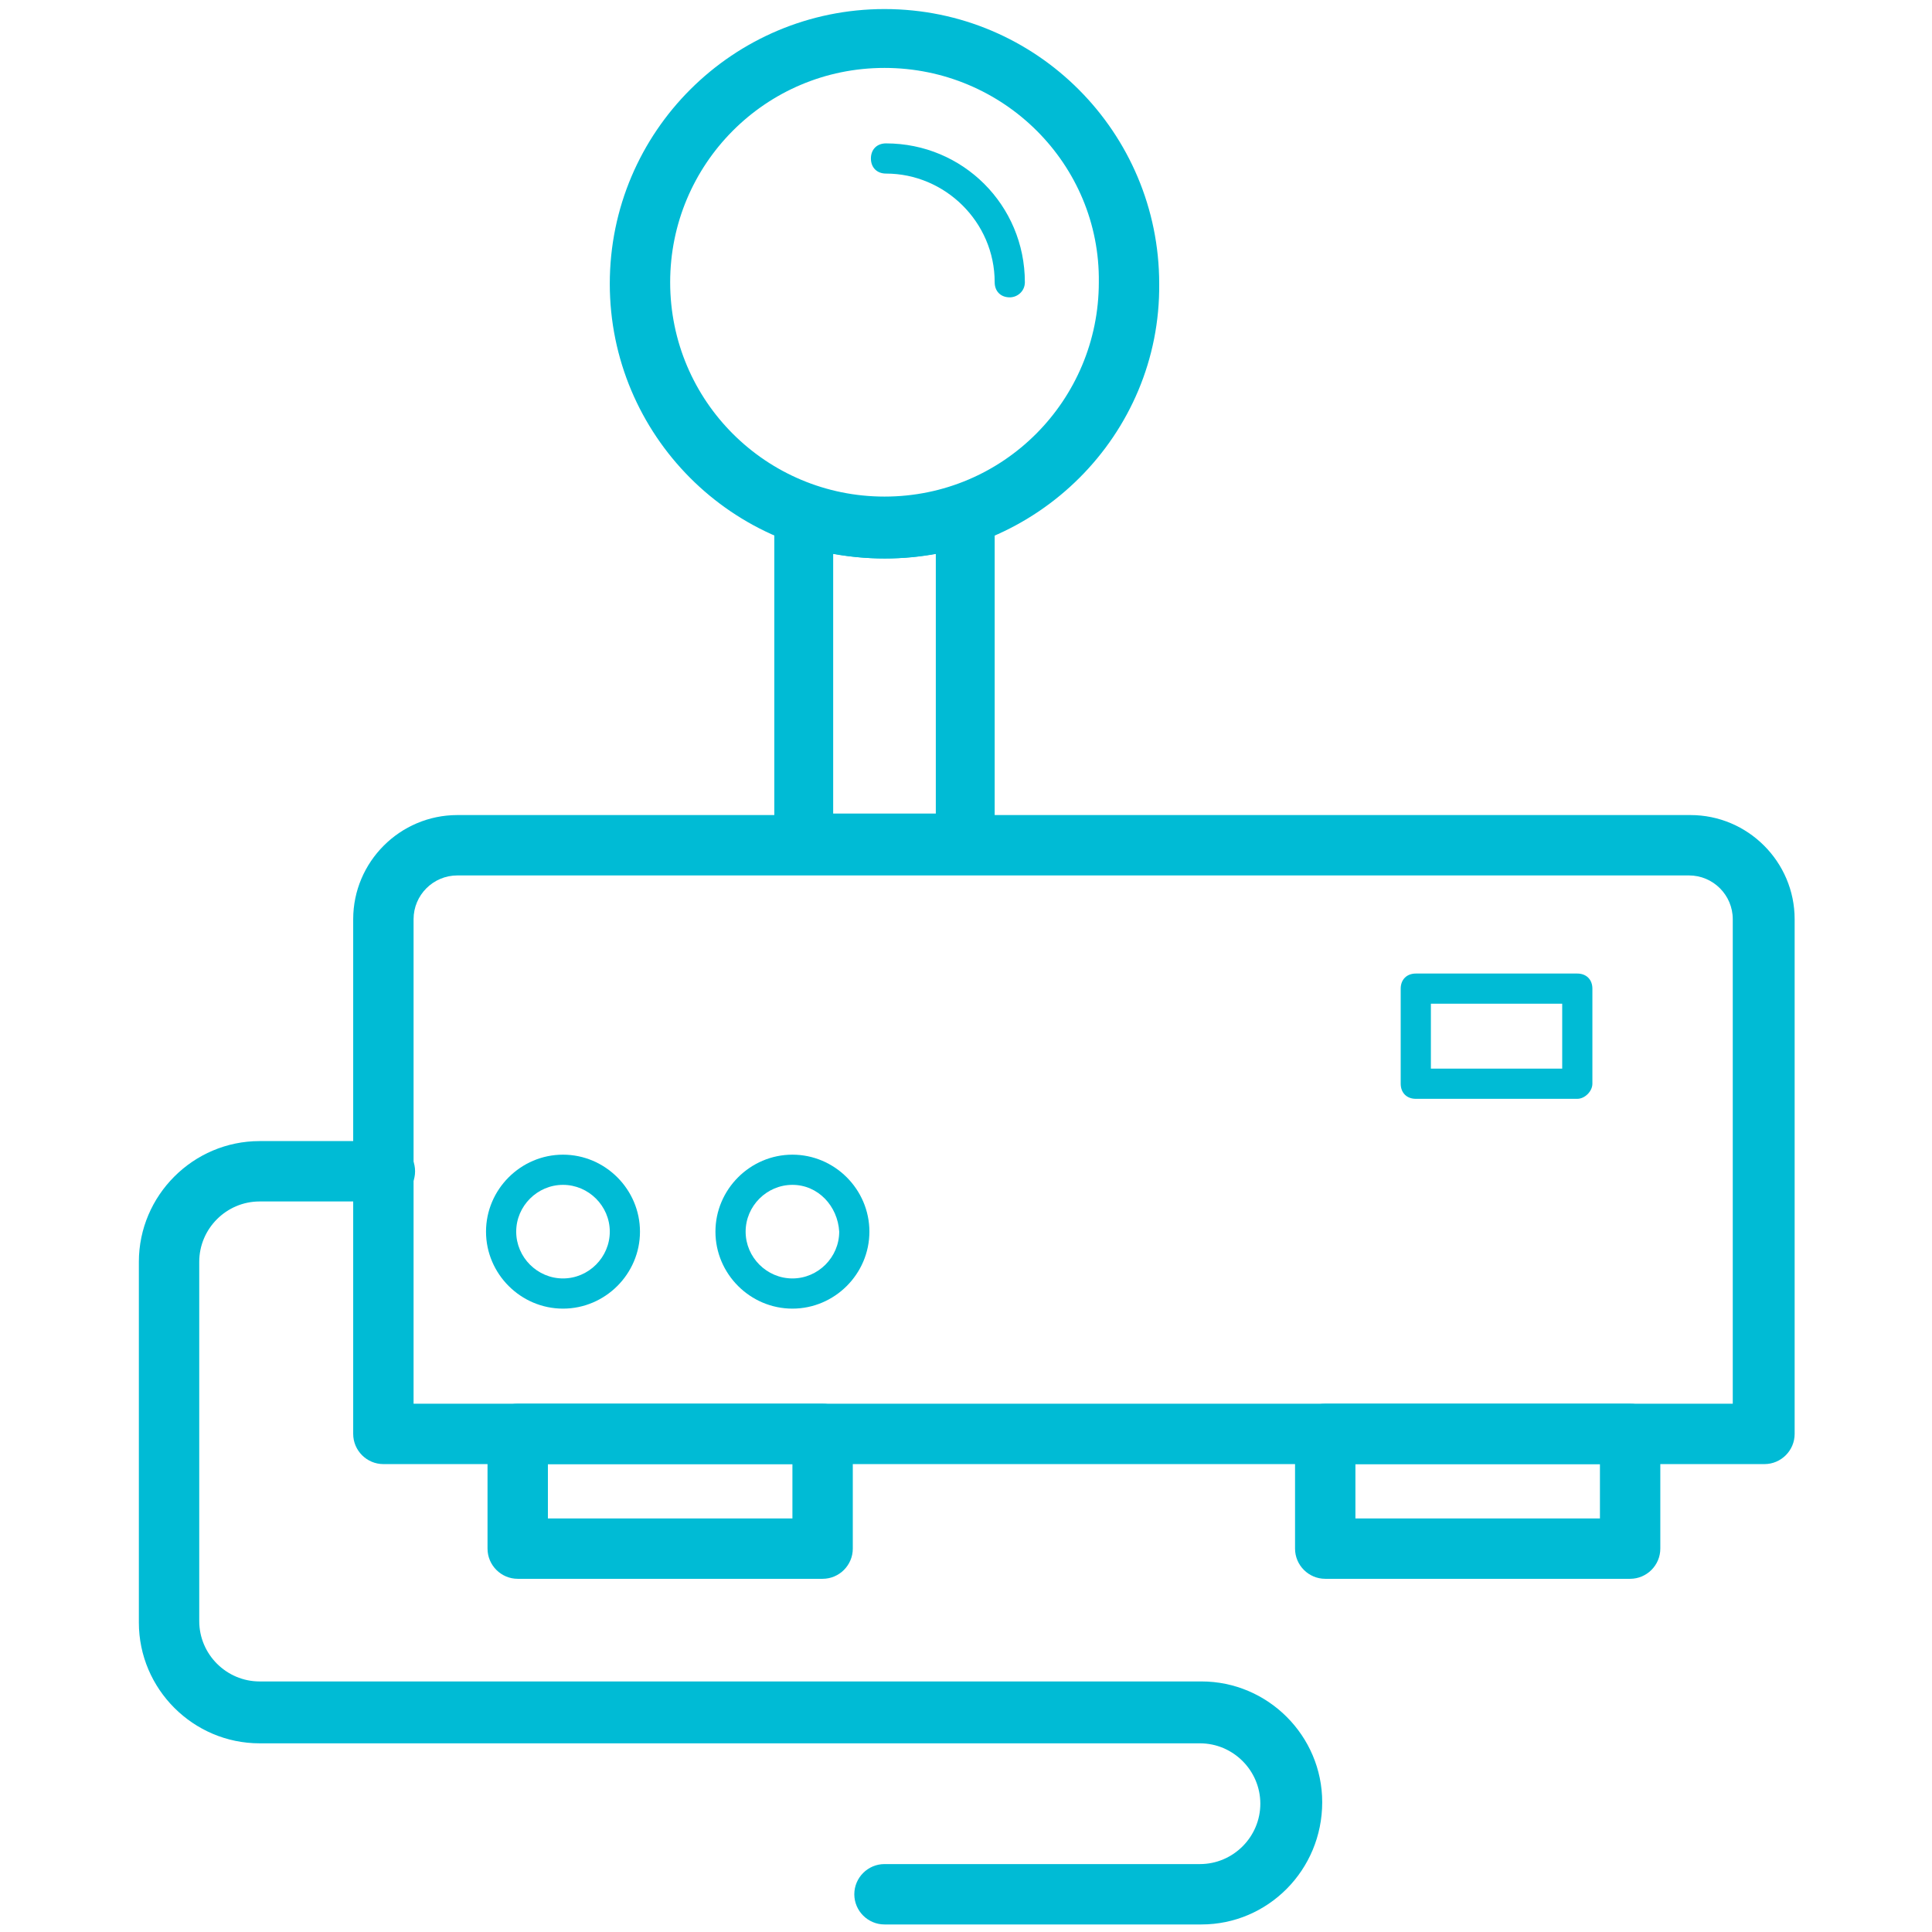 <?xml version="1.0" standalone="no"?><!DOCTYPE svg PUBLIC "-//W3C//DTD SVG 1.1//EN" "http://www.w3.org/Graphics/SVG/1.1/DTD/svg11.dtd"><svg t="1740295819459" class="icon" viewBox="0 0 1024 1024" version="1.1" xmlns="http://www.w3.org/2000/svg" p-id="5913" xmlns:xlink="http://www.w3.org/1999/xlink" width="200" height="200"><path d="M468.8 296c-80.8 0-145.6-65.6-145.6-145.6C323.2 69.6 388.8 4.8 468.8 4.8c80.8 0 145.6 65.6 145.6 145.6 0.8 80-64.8 145.6-145.6 145.6z m0-260c-63.2 0-113.6 51.2-113.6 113.6 0 63.2 51.2 113.6 113.6 113.6 63.2 0 113.6-51.2 113.6-113.6 0.8-62.4-50.4-113.6-113.6-113.6z" fill="#00bbd5" p-id="5914"></path><path d="M535.2 157.6c-4.8 0-8-3.2-8-8 0-32-26.4-57.6-57.6-57.6-4.8 0-8-3.2-8-8s3.2-8 8-8c40.8 0 73.6 32.8 73.6 73.6 0 4.8-4 8-8 8zM512 463.2H426.4c-8.8 0-16-7.2-16-16V272.8c0-4.8 2.4-10.4 6.4-12.8 4-3.2 9.6-4 14.4-2.4 24.8 8.8 50.4 8.8 75.2 0 4.8-1.6 10.4-0.8 14.4 2.4s6.4 8 6.4 12.8V448c0.8 8.8-6.4 15.2-15.2 15.2z m-69.6-32H496V293.6c-17.6 3.2-36 3.2-54.4 0v137.6z" fill="#00bbd5" p-id="5915"></path><path d="M935.2 776H203.2c-8.8 0-16-7.2-16-16V487.2c0-30.4 24.8-55.2 55.2-55.2H896c30.4 0 55.2 24.8 55.2 55.2V760c0 8.8-7.2 16-16 16z m-716-32h699.2V487.2c0-12.8-10.4-23.2-23.2-23.2H242.4c-12.8 0-23.2 10.4-23.2 23.2V744z" fill="#00bbd5" p-id="5916"></path><path d="M436 836.8H274.4c-8.8 0-16-7.2-16-16V760c0-8.8 7.2-16 16-16h161.6c8.8 0 16 7.2 16 16v60.8c0 8.8-7.2 16-16 16z m-145.6-32h129.6V776H290.4v28.8zM864 836.8H702.4c-8.8 0-16-7.2-16-16V760c0-8.8 7.2-16 16-16H864c8.8 0 16 7.2 16 16v60.8c0 8.8-7.2 16-16 16z m-145.6-32H848V776H718.4v28.8zM836 582.4H750.4c-4.8 0-8-3.2-8-8v-50.4c0-4.8 3.2-8 8-8h85.6c4.8 0 8 3.2 8 8v50.4c0 4-4 8-8 8z m-77.6-16h69.6v-34.4h-69.6v34.4z" fill="#00bbd5" p-id="5917"></path><path d="M636.8 1020h-168c-8.8 0-16-7.2-16-16s7.2-16 16-16h167.2c17.6 0 32-14.4 32-32s-14.4-32-32-32H137.6c-35.2 0-64-28.8-64-64V668.8c0-35.2 28.8-64 64-64h66.4c8.8 0 16 7.2 16 16s-7.2 16-16 16h-66.4c-17.6 0-32 14.4-32 32v190.4c0 17.6 14.4 32 32 32h499.2c35.2 0 64 28.8 64 64 0 36-28.8 64.8-64 64.8z" fill="#00bbd5" p-id="5918"></path><path d="M298.4 693.6c-22.4 0-40.8-18.4-40.8-40.8s18.4-40.8 40.8-40.8 40.8 18.4 40.8 40.8-18.4 40.8-40.8 40.8z m0-65.6c-13.6 0-24.8 11.2-24.8 24.8 0 13.6 11.2 24.8 24.8 24.8 13.6 0 24.8-11.2 24.8-24.8 0-13.6-11.2-24.8-24.8-24.8zM420 693.6c-22.4 0-40.8-18.4-40.8-40.8s18.4-40.8 40.8-40.8 40.8 18.4 40.8 40.8-18.4 40.8-40.8 40.8z m0-65.6c-13.6 0-24.8 11.2-24.8 24.8 0 13.6 11.2 24.8 24.8 24.8 13.6 0 24.8-11.2 24.8-24.8-0.8-13.6-11.2-24.8-24.8-24.8z" fill="#00bbd5" p-id="5919"></path></svg>